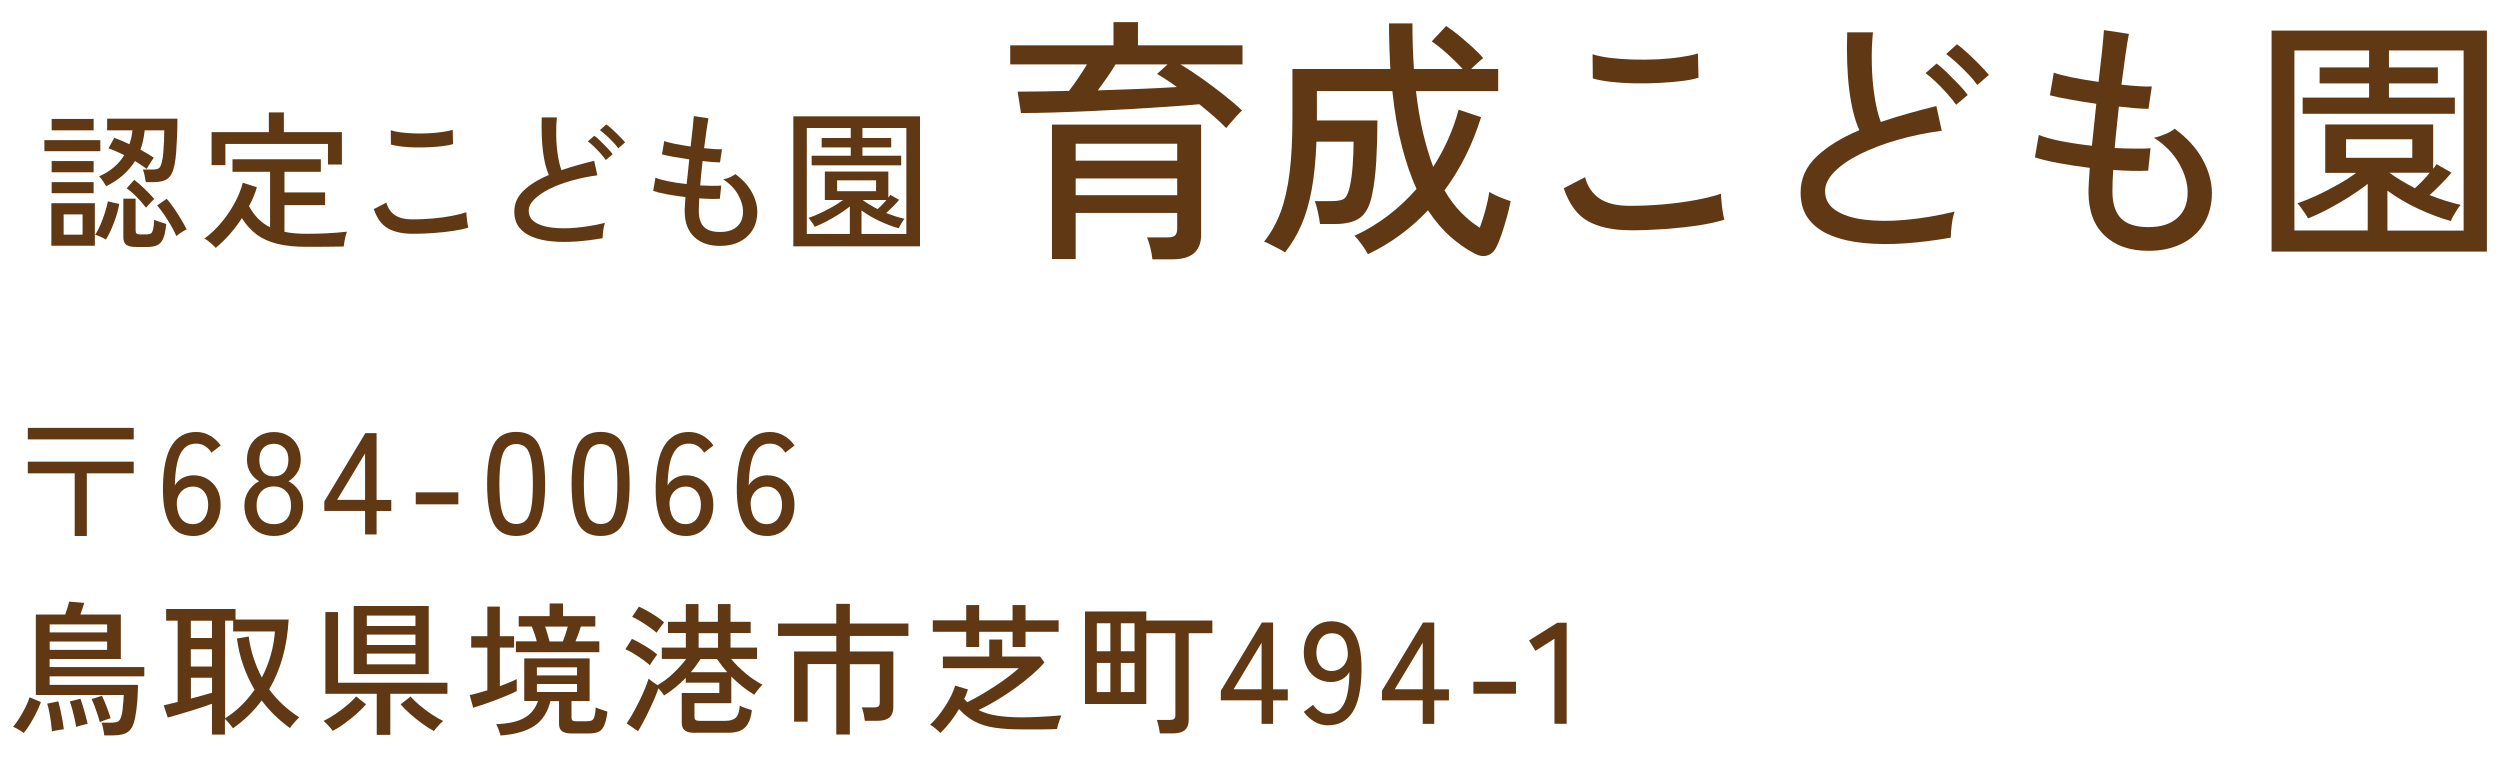 <?xml version="1.0" encoding="UTF-8"?>
<svg id="_レイヤー_1" data-name="レイヤー 1" xmlns="http://www.w3.org/2000/svg" viewBox="0 0 330 100">
  <defs>
    <style>
      .cls-1 {
        fill: #603813;
        stroke-width: 0px;
      }
    </style>
  </defs>
  <g>
    <path class="cls-1" d="m5.86,19.96v-1.46h7.38v1.46h-7.38Zm.92,12.48v-5.62h5.74v5.62h-5.74Zm.04-15.24v-1.5h5.54v1.5h-5.54Zm0,5.54v-1.48h5.54v1.48h-5.54Zm0,2.76v-1.46h5.54v1.46h-5.54Zm1.58,5.48h2.5v-2.68h-2.5v2.68Zm5.58.64c-.15-.09-.37-.21-.68-.35s-.55-.24-.74-.29c.23-.32.45-.74.68-1.27.23-.53.43-1.07.61-1.64.18-.57.31-1.06.39-1.49l1.5.34c-.13.77-.36,1.59-.69,2.46-.33.87-.68,1.61-1.07,2.24Zm.04-7.04c-.09-.16-.24-.38-.43-.67s-.36-.5-.51-.63c.76-.33,1.41-.74,1.96-1.21.55-.47,1-1,1.36-1.59-.35-.17-.69-.34-1.04-.49-.35-.15-.69-.29-1.04-.41l.76-1.38c.32.11.65.23.99.38.34.15.68.3,1.01.46.21-.6.35-1.21.4-1.84h-3.34v-1.54h9.28c0,.68-.01,1.4-.04,2.17s-.07,1.5-.12,2.19c-.05.69-.13,1.27-.22,1.72-.17.88-.46,1.48-.87,1.81-.41.33-1.04.49-1.89.49h-1.04c-.03-.23-.08-.51-.15-.86s-.15-.61-.23-.8h1.2c.52,0,.85-.08.99-.24.14-.16.26-.47.35-.92.07-.27.12-.64.16-1.11.04-.47.07-.97.09-1.5.02-.53.03-1,.03-1.41h-2.58c-.05.45-.12.9-.21,1.33-.09.43-.2.84-.35,1.23.32.17.63.35.93.53s.58.36.83.53c-.07.09-.16.24-.29.43-.13.19-.25.39-.37.58s-.21.35-.26.47c-.45-.32-.97-.67-1.56-1.04-.87,1.39-2.13,2.49-3.8,3.32Zm3.92,8.02c-.59,0-1.01-.1-1.27-.29-.26-.19-.39-.52-.39-.99v-5.1h1.62v4.2c0,.19.04.32.12.4.08.08.24.12.48.12h.8c.25,0,.45-.04.59-.11.14-.07.24-.25.31-.52.07-.27.12-.71.16-1.31.17.09.43.19.76.3.33.11.61.19.82.26-.08.87-.22,1.52-.41,1.95-.19.43-.46.72-.8.87-.34.15-.77.22-1.29.22h-1.5Zm1.34-5.18c-.32-.43-.72-.88-1.19-1.37-.47-.49-.93-.88-1.37-1.19l1-1.12c.43.32.88.71,1.36,1.18.48.47.91.91,1.28,1.34-.08.07-.19.17-.33.32-.14.15-.28.3-.42.45-.14.15-.25.28-.33.39Zm4,3.74c-.17-.41-.4-.87-.69-1.36-.29-.49-.59-.98-.91-1.45-.32-.47-.63-.88-.94-1.23l1.26-.88c.33.37.66.8.99,1.28.33.48.63.96.92,1.44.29.48.53.92.73,1.32-.11.04-.25.12-.44.23-.19.11-.37.23-.54.35-.17.12-.3.22-.38.3Z"/>
    <path class="cls-1" d="m28.47,32.72c-.09-.12-.23-.26-.42-.43-.19-.17-.38-.33-.57-.48-.19-.15-.36-.26-.51-.31.76-.55,1.48-1.22,2.17-2.03s1.29-1.68,1.8-2.61c.51-.93.88-1.85,1.11-2.74l1.86.6c-.12.41-.27.83-.44,1.24-.17.41-.37.83-.6,1.24.35.65.75,1.21,1.21,1.67s.98.84,1.57,1.13v-7.32h-4.96v-1.66h11.66v1.66h-4.8v2.72h5.36v1.68h-5.36v3.52c.44.09.91.16,1.41.2.5.04,1.02.06,1.57.06.85,0,1.76-.02,2.72-.07.96-.05,1.81-.12,2.54-.21-.04.09-.09.27-.16.53-.07.26-.12.53-.17.8-.05.27-.08.48-.09.63-.68.01-1.46.02-2.34.03s-1.71.01-2.5.01c-1.55,0-2.86-.13-3.94-.4-1.08-.27-1.99-.68-2.73-1.24-.74-.56-1.38-1.27-1.93-2.14-1,1.53-2.15,2.84-3.46,3.92Zm-.54-10.92v-4.36h7.56v-2.6h1.98v2.6h7.66v4.28h-1.84v-2.72h-13.54v2.8h-1.82Z"/>
    <path class="cls-1" d="m54.48,30.86c-1.31,0-2.38-.23-3.23-.69s-1.48-1.32-1.91-2.57l1.66-.86c.19.72.56,1.27,1.12,1.65.56.38,1.35.57,2.36.57.87,0,1.75-.04,2.65-.12.9-.08,1.74-.19,2.51-.34.77-.15,1.41-.31,1.92-.48,0,.13.01.34.04.62.03.28.06.55.1.82.04.27.08.46.12.58-.53.17-1.2.32-2,.44-.8.12-1.66.21-2.58.28s-1.84.1-2.76.1Zm-2.88-11.78l-.02-1.88c.36.12.81.21,1.36.28.55.07,1.14.11,1.78.13.64.02,1.28.01,1.91-.02.63-.03,1.22-.09,1.77-.17.55-.08,1-.17,1.36-.28l.04,1.88c-.33.11-.77.19-1.32.26-.55.07-1.14.12-1.78.15-.64.03-1.28.04-1.92.03-.64-.01-1.24-.05-1.8-.12-.56-.07-1.02-.15-1.38-.26Z"/>
    <path class="cls-1" d="m79.55,31.44c-1.2.21-2.37.36-3.51.44-1.14.08-2.2.07-3.18-.02-.98-.09-1.84-.29-2.59-.59-.75-.3-1.33-.72-1.75-1.27-.42-.55-.63-1.24-.63-2.08,0-1.07.42-1.99,1.25-2.78s1.94-1.47,3.31-2.04c-.36-.8-.62-1.84-.78-3.13s-.21-2.78-.16-4.47h2c-.08.79-.11,1.62-.09,2.49.02.87.09,1.7.21,2.48.12.78.28,1.44.48,1.99.67-.23,1.36-.44,2.09-.65.73-.21,1.47-.4,2.23-.59l.42,1.92c-1.2.16-2.35.4-3.44.71-1.09.31-2.06.68-2.9,1.1s-1.5.88-1.99,1.37c-.49.49-.73.99-.73,1.5,0,.63.27,1.12.81,1.49s1.28.61,2.22.73c.94.12,2.01.13,3.22.02,1.21-.11,2.48-.32,3.81-.64-.09.25-.17.58-.22.99-.05.41-.08.75-.08,1.03Zm.42-10.32c-.19-.27-.42-.56-.7-.87-.28-.31-.57-.61-.86-.89-.29-.28-.57-.51-.82-.7l.86-.74c.23.16.5.39.81.7s.62.62.92.93c.3.31.53.58.69.81l-.9.76Zm1.64-1.54c-.19-.27-.42-.55-.71-.85-.29-.3-.58-.59-.89-.87-.31-.28-.58-.51-.82-.68l.84-.76c.23.16.5.39.82.68.32.29.63.6.94.91.31.31.55.58.72.79l-.9.78Z"/>
    <path class="cls-1" d="m95.04,32.46c-1.43,0-2.56-.39-3.39-1.17-.83-.78-1.26-1.9-1.27-3.35,0-.23,0-.5.03-.83.02-.33.04-.69.07-1.09-.85-.11-1.66-.23-2.42-.37-.76-.14-1.37-.29-1.84-.45l.3-1.74c.41.17.99.33,1.74.48.75.15,1.54.27,2.38.36.05-.51.11-1.04.17-1.6.06-.56.12-1.11.17-1.66-.73-.11-1.43-.22-2.09-.34-.66-.12-1.16-.23-1.51-.32l.3-1.76c.31.12.78.24,1.42.37.64.13,1.33.24,2.06.35.11-.87.2-1.66.27-2.38.07-.72.12-1.27.15-1.64l1.94.3c-.08.39-.17.93-.27,1.63s-.2,1.47-.31,2.31c.49.05.95.09,1.36.12s.75.03,1,.02l-.26,1.74c-.25,0-.58-.02-.98-.05-.4-.03-.84-.08-1.32-.13-.05.53-.11,1.07-.17,1.62-.06.55-.11,1.08-.15,1.6.56.03,1.08.04,1.57.05.49,0,.89,0,1.21-.03l-.18,1.74c-.77.04-1.68.02-2.72-.06-.04.65-.06,1.21-.06,1.68,0,.92.22,1.61.66,2.07.44.46,1.15.69,2.14.69s1.69-.23,2.23-.7c.54-.47.81-1.13.81-2,0-.71-.22-1.45-.66-2.23-.44-.78-1.09-1.45-1.96-2.01.28-.05.58-.15.9-.29.32-.14.55-.28.7-.41.96.69,1.68,1.48,2.17,2.37.49.89.73,1.76.73,2.63s-.21,1.7-.62,2.37-.99,1.19-1.72,1.56c-.73.37-1.59.55-2.58.55Z"/>
    <path class="cls-1" d="m104.72,32.52V15.36h16.72v17.16h-16.72Zm1.78-1.64h5.68v-3.62c-.44.35-.93.69-1.47,1.03s-1.08.65-1.63.94c-.55.29-1.06.52-1.54.71-.03-.08-.09-.2-.2-.35-.11-.15-.22-.31-.33-.47s-.21-.28-.29-.36c.41-.13.89-.32,1.43-.57.54-.25,1.09-.53,1.65-.84.56-.31,1.05-.63,1.48-.95h-2.4v-3.76h8.38v3.44c.05-.07.1-.13.15-.19.05-.06.08-.12.11-.17l1.16.66c-.21.27-.48.56-.8.88-.32.32-.62.61-.9.86.84.33,1.65.59,2.42.76-.07.07-.16.19-.27.36s-.22.35-.31.52-.15.3-.18.38c-.81-.23-1.66-.55-2.54-.96s-1.67-.88-2.38-1.4v3.1h5.92v-13.98h-5.8v1.32h3.8v1.24h-3.8v1.1h5.12v1.26h-11.82v-1.26h5.16v-1.1h-3.84v-1.24h3.84v-1.32h-5.8v13.98Zm4-5.64h5.14v-1.44h-5.14v1.44Zm5.34,2.36c.19-.16.38-.35.59-.56.21-.21.4-.43.57-.64h-3.14c.29.21.61.42.94.62s.68.39,1.04.58Z"/>
    <path class="cls-1" d="m161.84,16.89c-.43-.45-.95-.95-1.56-1.48-.61-.53-1.27-1.08-1.97-1.65-1.18.11-2.54.22-4.1.32-1.55.1-3.2.2-4.93.31-1.73.1-3.48.19-5.24.27-1.76.08-3.43.14-5.02.19s-3,.07-4.25.07l-.44-2.82c1,0,2.07-.01,3.23-.03,1.16-.02,2.33-.05,3.54-.07.41-.52.82-1.09,1.24-1.72.42-.62.8-1.22,1.14-1.78h-10.13v-2.52h13.63v-3.06h3.23v3.06h13.8v2.52h-8.19c.88.52,1.82,1.14,2.82,1.85,1,.71,1.97,1.44,2.91,2.18.94.74,1.74,1.42,2.4,2.06-.16.14-.39.36-.68.68-.29.32-.57.63-.83.94s-.46.54-.59.7Zm-9.72,17.34c-.04-.45-.14-.96-.27-1.51-.14-.56-.28-1.01-.44-1.38h2.65c.5,0,.84-.08,1.04-.25.19-.17.29-.48.29-.94v-2.04h-13.4v6.09h-3.13v-17.75h19.69v14.52c0,2.18-1.26,3.26-3.77,3.26h-2.65Zm-10.13-13.02h13.4v-2.24h-13.4v2.24Zm0,4.56h13.4v-2.21h-13.4v2.21Zm2.92-13.84c1.93-.07,3.8-.14,5.63-.2,1.83-.07,3.43-.15,4.81-.24-.45-.34-.91-.66-1.36-.95-.45-.29-.87-.56-1.26-.78l1.39-1.26h-6.87c-.32.54-.69,1.12-1.11,1.72-.42.6-.83,1.17-1.24,1.72Z"/>
    <path class="cls-1" d="m180.56,33.55c-.16-.32-.42-.74-.8-1.26-.37-.52-.7-.91-.97-1.16,1.61-.75,3.1-1.65,4.47-2.7,1.37-1.05,2.61-2.22,3.72-3.49-.73-1.61-1.37-3.47-1.92-5.59-.56-2.12-.98-4.56-1.27-7.33h-9.96v3.88h7.99c0,1.79-.05,3.55-.15,5.29-.1,1.73-.28,3.2-.53,4.4-.29,1.52-.82,2.56-1.58,3.13s-1.88.85-3.35.85h-1.97c-.04-.41-.14-.93-.27-1.56-.14-.63-.27-1.12-.41-1.46h2.18c.93,0,1.53-.14,1.8-.42.27-.28.49-.81.65-1.58.16-.7.28-1.59.36-2.65.08-1.07.12-2.13.12-3.2h-4.9c-.09,2.45-.3,4.56-.63,6.34-.33,1.78-.78,3.33-1.36,4.66s-1.3,2.53-2.16,3.62c-.18-.14-.47-.31-.87-.51-.4-.2-.78-.4-1.14-.58-.36-.18-.61-.29-.75-.34.91-1.13,1.63-2.43,2.18-3.89.54-1.46.94-3.2,1.19-5.22.25-2.02.37-4.44.37-7.28v-6.39h12.92c-.05-.93-.08-1.9-.12-2.91-.03-1.01-.05-2.04-.05-3.11h3.09c0,2.13.07,4.14.2,6.02h6.43c-.61-.68-1.29-1.35-2.04-2.02-.75-.67-1.43-1.21-2.04-1.62l1.9-2.04c.52.34,1.1.77,1.73,1.29.63.52,1.24,1.05,1.82,1.58.58.53,1.03.99,1.34,1.38-.16.11-.4.31-.71.6-.32.28-.61.56-.88.83h3.57v2.92h-10.85c.23,2.02.54,3.85.93,5.51.4,1.65.84,3.15,1.34,4.49.75-1.16,1.4-2.37,1.97-3.64.57-1.27,1.03-2.57,1.39-3.91l2.96.99c-1.13,3.63-2.74,6.85-4.83,9.66.68,1.16,1.42,2.14,2.21,2.94.79.8,1.61,1.47,2.45,1.99.27-.73.53-1.54.77-2.43.24-.9.4-1.66.49-2.3.16.11.42.26.78.43s.74.33,1.14.48c.4.15.7.25.9.32-.14.68-.31,1.41-.53,2.18-.22.77-.44,1.51-.68,2.21-.24.7-.48,1.29-.73,1.77-.29.54-.7.88-1.21,1.02-.51.14-1.07.03-1.68-.31-1.04-.54-2.08-1.27-3.13-2.19-1.04-.92-2.03-2.08-2.96-3.48-2.31,2.45-4.96,4.39-7.96,5.81Z"/>
    <path class="cls-1" d="m215.15,30.39c-2.22,0-4.05-.39-5.49-1.17-1.44-.78-2.52-2.24-3.25-4.37l2.82-1.46c.32,1.22.95,2.16,1.9,2.81s2.29.97,4.01.97c1.47,0,2.98-.07,4.5-.2,1.53-.14,2.95-.33,4.27-.58,1.31-.25,2.4-.52,3.26-.82,0,.23.02.58.07,1.05.04.48.1.94.17,1.39.07.45.14.78.2.99-.91.29-2.04.54-3.4.75-1.36.2-2.82.36-4.39.48-1.56.11-3.13.17-4.69.17Zm-4.9-20.03l-.03-3.2c.61.2,1.38.36,2.31.48.93.11,1.94.19,3.03.22,1.09.03,2.17.02,3.25-.03,1.08-.06,2.08-.15,3.01-.29.93-.14,1.7-.29,2.31-.48l.07,3.2c-.57.18-1.31.33-2.24.44s-1.94.2-3.03.25-2.18.07-3.26.05c-1.09-.02-2.11-.09-3.06-.2-.95-.11-1.73-.26-2.35-.44Z"/>
    <path class="cls-1" d="m257.5,31.37c-2.04.36-4.03.61-5.97.75-1.94.14-3.74.12-5.41-.03-1.67-.16-3.13-.49-4.4-1-1.27-.51-2.26-1.23-2.97-2.16-.71-.93-1.07-2.11-1.07-3.54,0-1.81.71-3.39,2.12-4.73s3.29-2.49,5.63-3.47c-.61-1.36-1.05-3.13-1.33-5.32-.27-2.19-.36-4.72-.27-7.6h3.4c-.14,1.34-.19,2.75-.15,4.23.03,1.48.15,2.89.36,4.22.2,1.33.48,2.45.82,3.38,1.13-.39,2.32-.75,3.55-1.1,1.24-.35,2.5-.69,3.79-1l.71,3.26c-2.04.27-3.99.67-5.85,1.21-1.86.53-3.5,1.16-4.93,1.87s-2.56,1.49-3.38,2.33c-.83.84-1.24,1.69-1.24,2.55,0,1.07.46,1.91,1.38,2.53.92.62,2.18,1.04,3.77,1.24,1.6.2,3.42.22,5.47.03,2.05-.18,4.21-.54,6.48-1.09-.16.43-.28.99-.37,1.68s-.14,1.27-.14,1.75Zm.71-17.54c-.32-.45-.71-.95-1.19-1.48-.48-.53-.96-1.04-1.46-1.51-.5-.48-.96-.87-1.39-1.19l1.46-1.26c.38.27.84.67,1.38,1.19.53.52,1.05,1.05,1.56,1.58.51.53.9.99,1.17,1.38l-1.53,1.29Zm2.79-2.62c-.32-.45-.72-.94-1.21-1.44-.49-.51-.99-1-1.51-1.48-.52-.48-.99-.86-1.39-1.16l1.43-1.29c.38.27.85.66,1.39,1.16s1.08,1.01,1.6,1.55c.52.53.93.98,1.22,1.34l-1.53,1.33Z"/>
    <path class="cls-1" d="m283.6,33.11c-2.43,0-4.35-.66-5.76-1.99-1.42-1.33-2.14-3.22-2.16-5.7,0-.39.02-.85.05-1.41.03-.56.07-1.17.12-1.85-1.45-.18-2.82-.39-4.11-.63-1.29-.24-2.33-.49-3.13-.76l.51-2.96c.7.29,1.69.57,2.96.82,1.27.25,2.62.45,4.05.61.09-.86.19-1.77.29-2.72.1-.95.2-1.89.29-2.82-1.25-.18-2.43-.37-3.55-.58-1.12-.2-1.98-.38-2.57-.54l.51-2.99c.52.2,1.33.41,2.41.63,1.09.22,2.25.41,3.5.59.18-1.47.33-2.82.46-4.05.12-1.22.21-2.15.25-2.79l3.3.51c-.14.66-.29,1.58-.46,2.77s-.35,2.5-.53,3.93c.84.09,1.61.16,2.31.2.7.05,1.27.06,1.7.03l-.44,2.96c-.43,0-.99-.03-1.67-.08-.68-.06-1.43-.13-2.24-.22-.09.91-.19,1.82-.29,2.75-.1.93-.19,1.84-.26,2.72.95.05,1.84.07,2.67.08.83.01,1.51,0,2.06-.05l-.31,2.96c-1.32.07-2.86.03-4.62-.1-.07,1.11-.1,2.06-.1,2.86,0,1.56.37,2.74,1.12,3.52.75.78,1.96,1.17,3.64,1.17s2.87-.4,3.79-1.19,1.38-1.93,1.38-3.4c0-1.2-.37-2.47-1.12-3.79-.75-1.33-1.86-2.47-3.33-3.42.48-.09.99-.26,1.53-.49s.94-.47,1.19-.7c1.63,1.18,2.86,2.52,3.69,4.03.83,1.51,1.24,3,1.24,4.47s-.35,2.88-1.05,4.03c-.7,1.15-1.68,2.03-2.92,2.65-1.25.62-2.71.94-4.39.94Z"/>
    <path class="cls-1" d="m299.85,33.21V4.04h28.42v29.17h-28.42Zm3.03-2.79h9.66v-6.15c-.75.59-1.58,1.17-2.5,1.75s-1.84,1.11-2.77,1.6c-.93.49-1.8.89-2.62,1.21-.05-.14-.16-.33-.34-.59-.18-.26-.37-.53-.56-.8-.19-.27-.36-.48-.49-.61.7-.23,1.51-.55,2.43-.97s1.85-.9,2.8-1.43c.95-.53,1.79-1.07,2.52-1.61h-4.08v-6.39h14.25v5.85c.09-.11.17-.22.25-.32.08-.1.14-.2.19-.29l1.97,1.12c-.36.45-.82.95-1.36,1.5s-1.05,1.03-1.53,1.46c1.43.57,2.8,1,4.11,1.29-.11.11-.27.32-.46.61-.19.29-.37.59-.53.88-.16.29-.26.51-.31.65-1.38-.39-2.82-.93-4.32-1.63-1.5-.7-2.84-1.5-4.05-2.38v5.27h10.06V6.66h-9.86v2.24h6.46v2.11h-6.46v1.87h8.7v2.14h-20.09v-2.14h8.77v-1.87h-6.53v-2.11h6.53v-2.24h-9.86v23.77Zm6.8-9.59h8.74v-2.45h-8.74v2.45Zm9.08,4.01c.32-.27.65-.59,1-.95.35-.36.67-.73.97-1.09h-5.34c.5.36,1.03.71,1.6,1.05s1.16.67,1.77.99Z"/>
  </g>
  <g>
    <path class="cls-1" d="m3.67,58v-1.52h13.98v1.52H3.67Zm6.19,12.75v-8.27H3.67v-1.54h13.98v1.54h-6.19v8.27h-1.6Z"/>
    <path class="cls-1" d="m25.5,70.75c-.56,0-1.08-.1-1.58-.3-.49-.2-.93-.55-1.3-1.04-.37-.49-.66-1.17-.85-2.02-.2-.85-.28-1.93-.26-3.24.05-2.46.45-4.26,1.2-5.41.75-1.15,1.81-1.72,3.19-1.72.67,0,1.29.17,1.85.5s1.02.76,1.38,1.28l-1.22.95c-.24-.37-.52-.66-.85-.87s-.71-.32-1.15-.32c-.7,0-1.25.23-1.66.69-.41.46-.71,1.11-.88,1.94-.18.83-.27,1.79-.29,2.88.24-.42.58-.74,1.02-.98.44-.23.91-.35,1.42-.35.68,0,1.3.16,1.84.48.54.32.98.76,1.29,1.34.32.58.47,1.27.47,2.08s-.15,1.51-.46,2.13c-.3.62-.73,1.11-1.27,1.46-.54.35-1.18.53-1.9.53Zm-.09-1.56c.67,0,1.18-.25,1.54-.74.35-.49.53-1.1.53-1.82s-.18-1.3-.55-1.74-.85-.66-1.44-.66c-.66,0-1.2.24-1.61.71-.42.48-.6,1.08-.53,1.81.06.79.27,1.39.63,1.8s.84.63,1.44.63Z"/>
    <path class="cls-1" d="m36.15,70.75c-.76,0-1.43-.17-2.02-.5s-1.05-.81-1.38-1.42c-.33-.61-.49-1.3-.49-2.09,0-.73.19-1.38.56-1.95.37-.56.83-.98,1.38-1.26-.47-.29-.85-.67-1.15-1.15s-.45-1.04-.45-1.7c0-.72.15-1.36.46-1.91.3-.55.72-.98,1.25-1.28.53-.3,1.15-.46,1.84-.46s1.31.15,1.84.46c.53.3.95.73,1.25,1.28.3.55.46,1.19.46,1.91,0,.66-.15,1.23-.46,1.7-.3.48-.69.86-1.16,1.15.56.28,1.02.7,1.39,1.26.37.56.55,1.21.55,1.95,0,.79-.17,1.48-.49,2.09s-.79,1.08-1.37,1.42c-.58.34-1.25.5-2.01.5Zm0-1.56c.7,0,1.25-.21,1.65-.63.41-.42.61-1.03.61-1.84s-.2-1.4-.61-1.84c-.41-.44-.96-.67-1.65-.67s-1.25.22-1.66.67c-.41.44-.62,1.06-.62,1.84s.21,1.42.62,1.84c.41.42.97.63,1.66.63Zm0-6.31c.61,0,1.08-.19,1.42-.58.33-.39.5-.92.5-1.61s-.18-1.19-.54-1.56c-.36-.37-.82-.55-1.38-.55s-1.03.18-1.39.55c-.36.37-.53.89-.53,1.56s.16,1.22.49,1.61c.33.39.8.58,1.42.58Z"/>
    <path class="cls-1" d="m48.19,70.54v-3.1h-5.38v-1.25l5.42-9.02h1.48v8.82h1.94v1.46h-1.94v3.1h-1.52Zm-3.69-4.56h3.69v-6.14l-3.69,6.14Z"/>
    <path class="cls-1" d="m54.88,66.57v-1.58h5.62v1.58h-5.62Z"/>
    <path class="cls-1" d="m68.14,70.75c-1.44,0-2.44-.56-3-1.69s-.84-2.85-.84-5.17.28-4.04.84-5.18c.56-1.13,1.56-1.7,3-1.7s2.43.57,2.98,1.7c.56,1.13.84,2.86.84,5.18s-.28,4.04-.84,5.17c-.56,1.13-1.55,1.69-2.98,1.69Zm0-1.58c.53,0,.96-.16,1.28-.48.32-.32.56-.87.7-1.64.15-.77.22-1.82.22-3.15s-.07-2.4-.22-3.17c-.15-.77-.38-1.32-.7-1.64-.32-.32-.75-.48-1.28-.48s-.94.16-1.27.48c-.33.32-.57.87-.72,1.64-.15.77-.23,1.83-.23,3.17s.08,2.38.23,3.15c.15.77.39,1.32.72,1.64.33.32.75.48,1.27.48Z"/>
    <path class="cls-1" d="m79.29,70.75c-1.44,0-2.44-.56-3-1.69s-.84-2.85-.84-5.17.28-4.04.84-5.18c.56-1.13,1.56-1.7,3-1.7s2.43.57,2.98,1.7c.56,1.13.84,2.86.84,5.18s-.28,4.04-.84,5.17c-.56,1.13-1.55,1.69-2.98,1.69Zm0-1.58c.53,0,.96-.16,1.28-.48.32-.32.56-.87.7-1.64.15-.77.22-1.82.22-3.15s-.07-2.4-.22-3.17c-.15-.77-.38-1.32-.7-1.64-.32-.32-.75-.48-1.28-.48s-.94.16-1.27.48c-.33.32-.57.87-.72,1.64-.15.77-.23,1.83-.23,3.17s.08,2.38.23,3.15c.15.77.39,1.32.72,1.64.33.32.75.48,1.27.48Z"/>
    <path class="cls-1" d="m90.54,70.75c-.56,0-1.08-.1-1.58-.3-.49-.2-.93-.55-1.3-1.04-.37-.49-.66-1.17-.85-2.02-.2-.85-.28-1.93-.26-3.24.05-2.46.45-4.26,1.2-5.41.75-1.15,1.81-1.72,3.19-1.72.67,0,1.29.17,1.85.5s1.02.76,1.38,1.28l-1.22.95c-.24-.37-.52-.66-.85-.87s-.71-.32-1.15-.32c-.7,0-1.25.23-1.66.69-.41.46-.71,1.11-.88,1.94-.18.83-.27,1.79-.29,2.88.24-.42.58-.74,1.02-.98.44-.23.91-.35,1.42-.35.68,0,1.3.16,1.84.48.54.32.98.76,1.29,1.34.32.58.47,1.27.47,2.08s-.15,1.51-.46,2.13c-.3.62-.73,1.11-1.27,1.46-.54.35-1.18.53-1.9.53Zm-.09-1.56c.67,0,1.18-.25,1.54-.74.35-.49.53-1.1.53-1.82s-.18-1.3-.55-1.74-.85-.66-1.44-.66c-.66,0-1.2.24-1.61.71-.42.48-.6,1.08-.53,1.81.06.79.27,1.39.63,1.8s.84.63,1.44.63Z"/>
    <path class="cls-1" d="m101.25,70.75c-.56,0-1.08-.1-1.58-.3-.49-.2-.93-.55-1.3-1.04-.37-.49-.66-1.17-.85-2.02-.2-.85-.28-1.93-.26-3.24.05-2.46.45-4.26,1.2-5.41.75-1.15,1.81-1.72,3.19-1.72.67,0,1.29.17,1.85.5s1.02.76,1.38,1.28l-1.22.95c-.24-.37-.52-.66-.85-.87s-.71-.32-1.15-.32c-.7,0-1.25.23-1.66.69-.41.46-.71,1.11-.88,1.94-.18.83-.27,1.79-.29,2.88.24-.42.58-.74,1.02-.98.44-.23.91-.35,1.42-.35.68,0,1.3.16,1.84.48.54.32.98.76,1.29,1.34.32.58.47,1.27.47,2.08s-.15,1.51-.46,2.13c-.3.62-.73,1.11-1.27,1.46-.54.35-1.18.53-1.9.53Zm-.09-1.56c.67,0,1.18-.25,1.54-.74.35-.49.53-1.1.53-1.82s-.18-1.3-.55-1.74-.85-.66-1.44-.66c-.66,0-1.2.24-1.61.71-.42.48-.6,1.08-.53,1.81.06.79.27,1.39.63,1.8s.84.63,1.44.63Z"/>
    <path class="cls-1" d="m3.12,96.76c-.09-.09-.23-.19-.41-.3-.18-.11-.37-.22-.55-.32s-.33-.17-.43-.21c.27-.3.54-.69.84-1.16.29-.47.56-.95.81-1.44.25-.49.42-.92.52-1.29l1.5.63c-.15.43-.35.9-.6,1.4-.25.5-.52.99-.81,1.47-.29.48-.58.89-.87,1.23Zm10.64.32c-.03-.24-.07-.54-.14-.88-.07-.35-.14-.62-.22-.81h1.27c.51,0,.84-.07,1.01-.22.17-.15.3-.45.4-.9.05-.2.09-.47.12-.8.03-.33.06-.66.09-.98.03-.32.05-.57.05-.75H4.73v-10.62h3.88c.1-.29.2-.6.3-.92.1-.32.18-.59.23-.79l1.98.17c-.15.49-.32,1.01-.51,1.54h5.34v5.87H6.55v1.06h12.5v1.23H6.55v1.12h11.67c-.01.65-.05,1.37-.1,2.18-.06.8-.16,1.53-.29,2.18-.17.87-.46,1.48-.89,1.81-.43.34-1.09.5-1.98.5h-1.2Zm-6.9-.53c-.03-.35-.07-.75-.13-1.2s-.14-.89-.22-1.33c-.08-.44-.17-.82-.28-1.14l1.46-.3c.1.33.2.72.29,1.17s.18.9.27,1.34c.08.44.14.84.18,1.18-.11,0-.28.02-.49.06-.22.04-.42.08-.63.11-.2.04-.35.08-.46.11Zm-.3-13.07h7.58v-1.06h-7.58v1.06Zm0,2.3h7.58v-1.1h-7.58v1.1Zm3.5,10.17c-.05-.3-.12-.66-.21-1.07s-.19-.82-.3-1.23-.23-.76-.34-1.06l1.41-.36c.11.3.23.66.35,1.06.12.41.23.81.34,1.21.11.4.19.75.26,1.05-.1.01-.26.04-.46.1-.21.05-.41.1-.61.16-.2.06-.34.1-.43.14Zm3.12-.61c-.06-.27-.16-.58-.28-.95-.12-.37-.25-.74-.39-1.12-.14-.38-.28-.71-.42-.99l1.37-.44c.21.44.43.95.64,1.51s.38,1.05.5,1.45c-.09.03-.23.07-.43.14-.2.07-.39.14-.58.21-.19.07-.33.13-.42.18Z"/>
    <path class="cls-1" d="m27.98,96.97v-4.07c-.38.14-.83.29-1.35.47-.52.17-1.06.34-1.62.51s-1.09.33-1.6.48c-.51.15-.93.27-1.27.36l-.53-1.62c.19-.04.45-.1.77-.18.32-.08.68-.17,1.07-.26v-10.73h-1.52v-1.54h9.16v1.39h7.01c-.19,3.56-1.05,6.63-2.57,9.21,1.1,1.49,2.43,2.72,3.97,3.69-.11.1-.25.24-.41.42-.16.18-.31.36-.47.54-.15.18-.27.34-.34.47-1.44-1.04-2.69-2.25-3.74-3.65-1.04,1.41-2.3,2.63-3.78,3.67-.05-.08-.14-.19-.27-.35s-.26-.32-.41-.49c-.15-.17-.28-.3-.39-.39v2.07h-1.73Zm-2.79-12.75h2.79v-2.28h-2.79v2.28Zm0,3.76h2.79v-2.28h-2.79v2.28Zm0,4.24c.54-.14,1.07-.28,1.57-.43.5-.15.91-.26,1.23-.35v-1.98h-2.79v2.75Zm4.52,2.6c.8-.51,1.52-1.08,2.17-1.72.65-.64,1.22-1.33,1.73-2.06-.58-.96-1.07-2-1.47-3.13-.4-1.12-.69-2.33-.87-3.62l1.56-.27c.13.98.34,1.92.64,2.82.3.91.66,1.77,1.09,2.59.51-.96.9-1.96,1.19-2.99s.47-2.06.54-3.09h-5.51v-1.42h-1.06v12.88Z"/>
    <path class="cls-1" d="m43.92,96.49c-.06-.1-.17-.24-.33-.43s-.32-.36-.48-.53c-.17-.17-.3-.29-.4-.37.48-.23,1-.53,1.55-.9.55-.37,1.08-.77,1.58-1.19.5-.42.89-.8,1.17-1.14l1.31,1.04c-.32.38-.73.79-1.24,1.24s-1.04.88-1.59,1.28c-.55.41-1.07.73-1.57.99Zm5.81.51v-5.42h-6.78v-10.79h1.67v9.33h14.44v1.46h-7.54v5.42h-1.79Zm-3.04-8.02v-8.99h9.9v8.99h-9.9Zm1.73-6.35h6.42v-1.37h-6.42v1.37Zm0,2.51h6.42v-1.37h-6.42v1.37Zm0,2.55h6.42v-1.41h-6.42v1.41Zm8.85,8.8c-.48-.25-1-.58-1.56-.99-.56-.41-1.09-.83-1.59-1.28s-.92-.86-1.24-1.24l1.31-1.04c.29.34.68.72,1.18,1.14.49.42,1.02.81,1.58,1.19.56.37,1.07.67,1.54.9-.1.08-.23.2-.4.37-.17.17-.33.35-.48.53-.16.18-.27.33-.33.43Z"/>
    <path class="cls-1" d="m62.46,93.42l-.46-1.67c.32-.06.68-.15,1.08-.27.41-.11.82-.23,1.25-.36v-5.64h-2.13v-1.5h2.13v-3.91h1.65v3.91h1.88v1.5h-1.88v5.09c.44-.16.86-.33,1.24-.48s.71-.31.99-.45v1.58c-.32.17-.72.35-1.22.56-.49.21-1.02.42-1.57.63-.55.21-1.09.4-1.61.58s-.98.32-1.37.44Zm3.61,3.65c-.05-.18-.13-.43-.25-.75-.11-.32-.22-.57-.32-.73,1.62-.06,2.87-.34,3.73-.84.87-.49,1.46-1.24,1.78-2.22h-1.81v-5.62h8.63v5.62h-2.39v2.19c0,.18.04.3.13.38s.27.11.55.11h1.27c.3,0,.54-.04.7-.1.16-.07.29-.24.37-.5.08-.27.14-.68.18-1.23.18.09.43.19.75.29.32.11.59.19.79.26-.1.82-.25,1.44-.44,1.86-.19.42-.45.69-.77.83-.32.13-.74.2-1.26.2h-2.19c-.62,0-1.06-.1-1.33-.29-.27-.2-.4-.53-.4-1v-2.98h-1.14c-.35,1.46-1.05,2.54-2.09,3.25-1.04.71-2.54,1.14-4.5,1.29Zm2.03-10.98v-1.43h2.75c-.06-.27-.16-.59-.29-.98-.13-.39-.25-.71-.36-.98h-1.73v-1.37h4.08v-1.67h1.77v1.67h4.26v1.37h-1.9c-.08.27-.19.59-.33.98-.15.39-.28.71-.39.98h3.15v1.43h-11.02Zm2.77,3.06h5.3v-1.06h-5.3v1.06Zm0,2.19h5.3v-1.05h-5.3v1.05Zm1.67-6.67h1.75c.11-.25.23-.58.36-.98.13-.4.23-.72.3-.98h-3c.1.27.21.6.32.99s.2.72.27.97Z"/>
    <path class="cls-1" d="m85.78,87.81c-.23-.22-.54-.46-.93-.74-.39-.28-.79-.54-1.21-.8-.41-.25-.78-.44-1.09-.57l.87-1.37c.35.16.73.36,1.14.59s.8.47,1.19.72c.39.25.72.51,1,.76-.06.08-.16.21-.3.4-.14.19-.27.38-.4.57-.13.19-.21.34-.27.44Zm6.04,8.93c-.66,0-1.13-.1-1.41-.31s-.42-.56-.42-1.05v-3.9h4.96v-1.37h-4.43v-.63c-.43.44-.88.86-1.36,1.25-.47.39-.98.75-1.51,1.08-.06-.13-.17-.28-.31-.46-.15-.18-.29-.34-.43-.49-.13.41-.3.86-.52,1.37-.22.51-.46,1.02-.71,1.55-.25.53-.51,1.03-.76,1.51-.25.48-.49.89-.7,1.23l-1.5-1.03c.25-.37.52-.8.81-1.31.28-.51.57-1.04.84-1.6.28-.56.53-1.1.74-1.62s.39-.98.51-1.38c.09.09.26.22.5.4s.47.33.67.46c.72-.41,1.42-.93,2.1-1.58.68-.65,1.24-1.27,1.68-1.88h-3.21v-1.5h3.17v-1.92h-2.36v-1.48h2.36v-2.34h1.67v2.34h2.56v-2.34h1.67v2.34h2.66v1.48h-2.66v1.92h3.5v1.5h-3.42c.54.66,1.19,1.3,1.93,1.92s1.48,1.11,2.21,1.48c-.09.08-.21.2-.36.38-.15.18-.29.35-.43.53s-.23.32-.29.42c-1.13-.68-2.14-1.49-3.04-2.41v3.52h-4.86v1.8c0,.19.05.33.14.41s.28.12.56.12h3.36c.62,0,1.08-.13,1.38-.4.3-.27.48-.8.54-1.6.18.1.43.21.77.32.33.11.61.2.83.27-.1.79-.28,1.39-.54,1.82-.26.43-.6.73-1.02.9s-.92.26-1.52.26h-4.37Zm-5.15-13.22c-.23-.2-.54-.44-.93-.72-.39-.28-.79-.54-1.21-.8-.41-.25-.78-.44-1.09-.57l.89-1.35c.33.14.71.33,1.13.57.42.24.84.49,1.24.76.4.27.72.51.96.74-.06.08-.16.21-.3.39s-.28.37-.41.55c-.13.18-.23.33-.28.43Zm4.52,5.21h4.81c-.48-.54-.93-1.12-1.35-1.73h-2.18c-.19.29-.39.58-.6.87s-.43.58-.67.85Zm1.03-3.23h2.56v-1.92h-2.56v1.92Z"/>
    <path class="cls-1" d="m110.39,96.95v-9.29h-3.78v7.6h-1.79v-9.27h5.57v-2.05h-7.69v-1.63h7.69v-2.6h1.79v2.6h7.73v1.63h-7.73v2.05h5.74v7.33c0,.63-.17,1.1-.52,1.39-.35.29-.88.44-1.59.44h-1.65c-.03-.25-.08-.56-.15-.92-.08-.36-.16-.64-.25-.85h1.63c.27,0,.46-.05.57-.14.11-.09.17-.27.17-.52v-5.05h-3.95v9.29h-1.79Z"/>
    <path class="cls-1" d="m124.12,96.74c-.18-.18-.4-.38-.67-.6-.27-.22-.49-.38-.68-.48.33-.29.67-.65,1.01-1.07s.67-.88.98-1.36.58-.96.81-1.43c.23-.48.4-.91.51-1.3l1.69.51c-.06.2-.14.41-.22.62s-.17.42-.28.62c.06.08.13.15.2.23.07.08.14.15.2.21.57-.27,1.17-.59,1.8-.96.63-.37,1.26-.76,1.89-1.17.63-.41,1.21-.81,1.75-1.23.54-.41,1-.79,1.38-1.13h-10.03v-1.54h6.12v-2.24h1.71v2.24h5l.57.78c-.42.51-.97,1.05-1.64,1.64-.68.59-1.42,1.18-2.23,1.76s-1.63,1.12-2.46,1.62c-.83.5-1.62.92-2.37,1.26.73.37,1.57.62,2.52.76.94.14,2.01.21,3.2.21.54,0,1.14-.01,1.79-.04s1.29-.06,1.9-.1c.61-.04,1.12-.09,1.53-.12-.05.11-.12.29-.2.52-.08.23-.16.47-.23.7s-.12.43-.14.58c-.11.01-.35.02-.7.03s-.77.01-1.23.02c-.47,0-.94,0-1.42,0h-1.29c-1.38,0-2.57-.07-3.57-.22-1-.15-1.88-.41-2.62-.8-.75-.39-1.45-.94-2.11-1.66-.34.58-.72,1.14-1.13,1.67-.41.53-.85,1.02-1.32,1.46Zm3.42-11.34v-2h-4.41v-1.52h4.41v-2.01h1.71v2.01h4.41v-2.01h1.71v2.01h4.37v1.52h-4.37v2h-1.71v-2h-4.41v2h-1.71Z"/>
    <path class="cls-1" d="m153.1,96.8c-.03-.25-.08-.56-.16-.92-.08-.36-.16-.64-.24-.85h1.71c.27,0,.46-.04.57-.13.11-.09.17-.26.17-.51v-10.81h-3.84v9.35h-8.09v-12.22h8.09v1.2h8.72v1.67h-3.12v11.42c0,.62-.17,1.08-.51,1.37s-.87.44-1.6.44h-1.71Zm-8.32-10.83h1.79v-3.7h-1.79v3.7Zm0,5.38h1.79v-3.84h-1.79v3.84Zm3.17-5.38h1.81v-3.7h-1.81v3.7Zm0,5.38h1.81v-3.84h-1.81v3.84Z"/>
    <path class="cls-1" d="m166.53,95.54v-3.1h-5.38v-1.25l5.42-9.02h1.48v8.82h1.94v1.46h-1.94v3.1h-1.52Zm-3.69-4.56h3.69v-6.14l-3.69,6.14Z"/>
    <path class="cls-1" d="m175.31,95.75c-.66,0-1.27-.17-1.82-.5s-1.02-.76-1.39-1.28l1.22-.93c.25.35.54.64.86.86.32.22.7.33,1.13.33.71,0,1.27-.24,1.68-.71.41-.48.7-1.13.87-1.96s.26-1.78.26-2.86c-.23.42-.56.74-1,.98-.44.23-.91.35-1.42.35-.67,0-1.28-.16-1.82-.47-.54-.31-.98-.76-1.3-1.34s-.48-1.28-.48-2.09.15-1.51.46-2.13c.3-.62.73-1.11,1.27-1.46.54-.35,1.18-.53,1.9-.53.56,0,1.08.1,1.58.3.49.2.92.55,1.29,1.04.37.49.65,1.17.85,2.02.2.85.29,1.93.27,3.24-.05,2.47-.45,4.27-1.2,5.42s-1.82,1.71-3.21,1.71Zm.44-7.18c.66,0,1.2-.24,1.62-.73.42-.49.6-1.1.53-1.83-.06-.79-.28-1.38-.64-1.8s-.84-.62-1.43-.62c-.66,0-1.17.25-1.53.74s-.54,1.1-.54,1.81.18,1.31.55,1.76c.37.45.85.67,1.44.67Z"/>
    <path class="cls-1" d="m187.8,95.54v-3.1h-5.38v-1.25l5.42-9.02h1.48v8.82h1.94v1.46h-1.94v3.1h-1.52Zm-3.69-4.56h3.69v-6.14l-3.69,6.14Z"/>
    <path class="cls-1" d="m194.49,91.57v-1.58h5.62v1.58h-5.62Z"/>
    <path class="cls-1" d="m205.19,95.54v-11.23l-2.51,1.6-.85-1.37,3.74-2.34h1.23v13.34h-1.62Z"/>
  </g>
</svg>